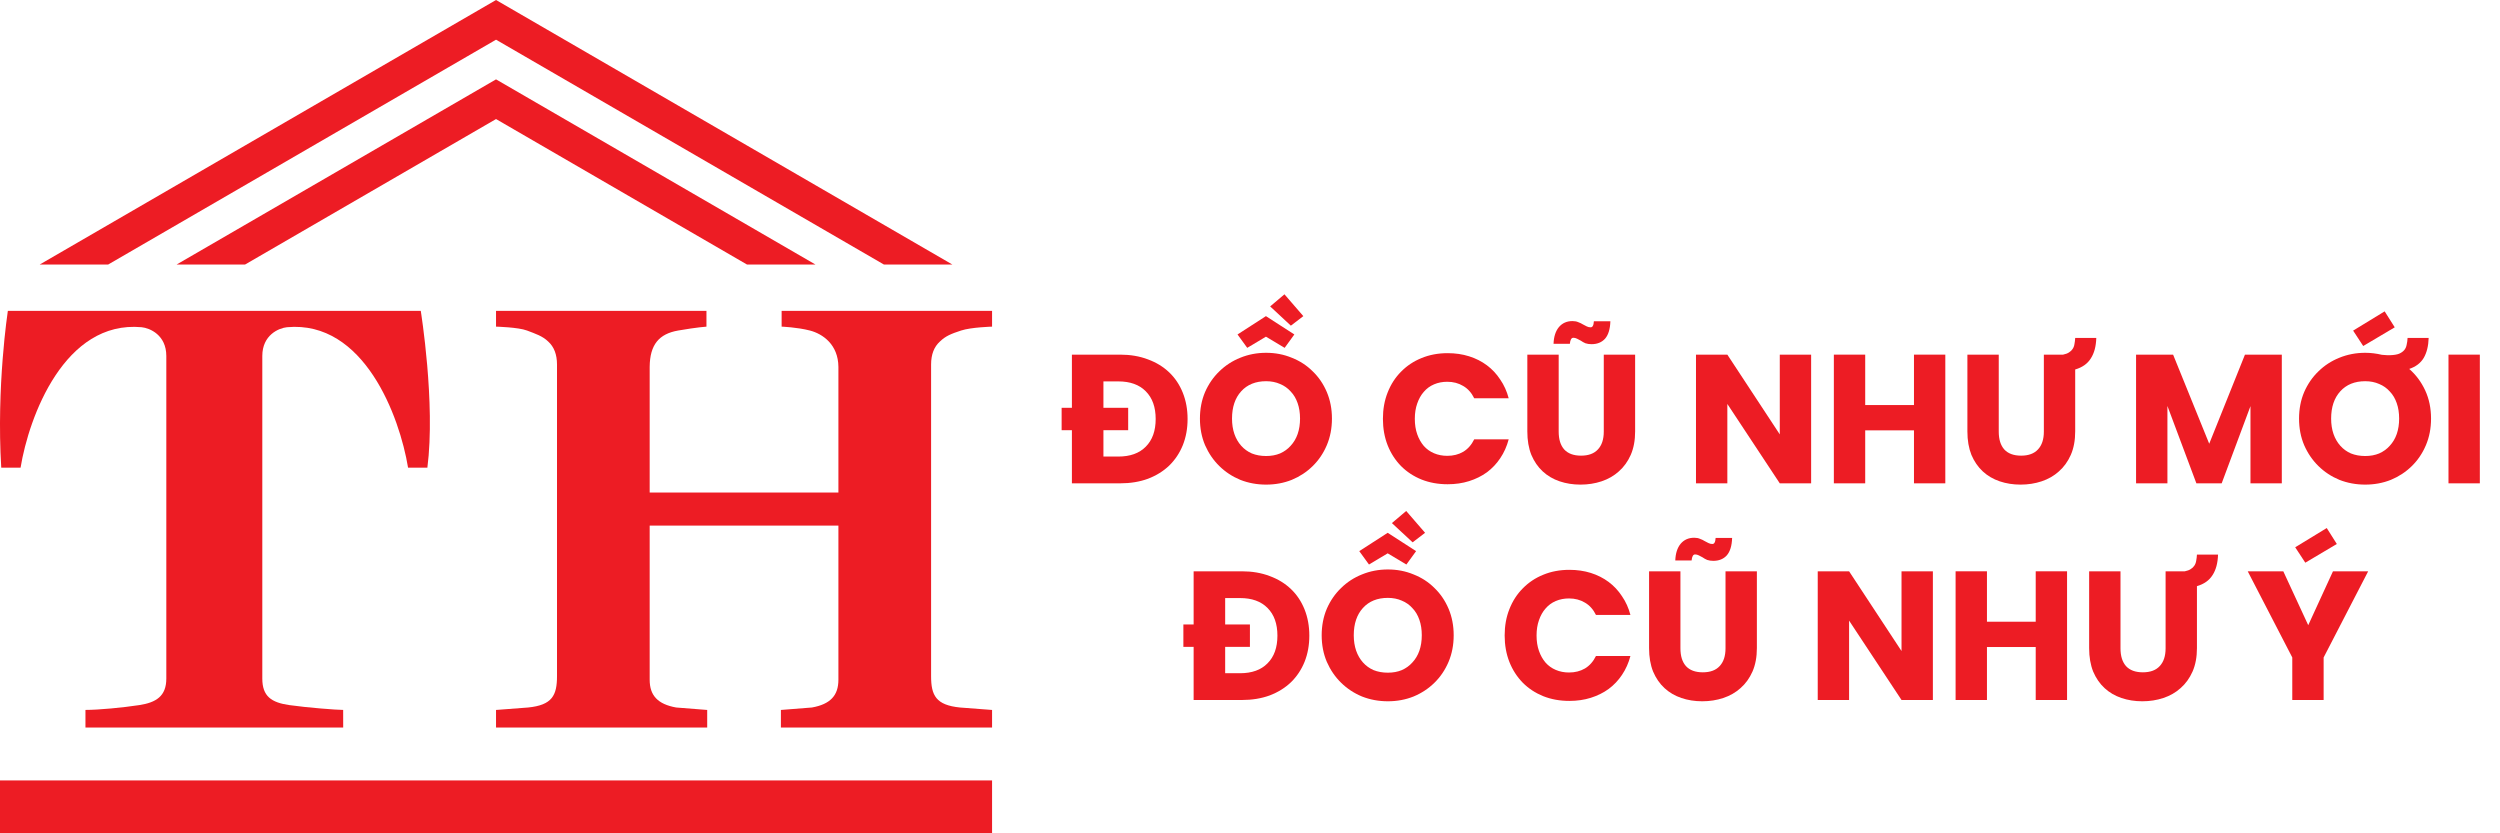 <svg width="192" height="64" viewBox="0 0 192 64" fill="none" xmlns="http://www.w3.org/2000/svg">
<rect y="59.937" width="76.191" height="4.063" fill="#ED1C24"/>
<path d="M6.563 55.873C6.563 55.873 6.563 55.722 6.563 54.522C7.578 54.522 9.397 54.349 10.692 54.152C11.986 53.955 12.773 53.472 12.773 52.114V27.338C12.773 25.727 11.509 25.195 10.877 25.13C4.959 24.591 2.226 31.981 1.58 35.915C1.58 35.915 0.474 35.915 0.096 35.915C-0.288 29.701 0.603 23.873 0.603 23.873H32.315C32.315 23.873 33.46 30.971 32.823 35.915C32.287 35.915 31.339 35.915 31.339 35.915C30.693 31.981 27.96 24.591 22.042 25.13C21.41 25.195 20.145 25.727 20.145 27.338V52.114C20.145 53.472 20.835 53.955 22.227 54.152C23.619 54.349 25.848 54.522 26.355 54.522C26.355 55.468 26.357 55.873 26.357 55.873H6.563Z" fill="#ED1C24"/>
<path d="M49.895 40.368V52.204C49.895 53.412 50.512 54.082 51.929 54.336L54.313 54.524V55.873H38.095V54.524L40.563 54.336C42.403 54.149 42.778 53.412 42.778 51.932V27.995C42.778 27.225 42.552 26.636 42.1 26.228C41.663 25.805 41.136 25.638 40.473 25.384C39.81 25.13 38.095 25.086 38.095 25.086V23.873H54.256V25.086C54.256 25.086 53.552 25.13 52.087 25.384C50.622 25.638 49.91 26.455 49.895 28.176V37.828H64.39V28.176C64.375 26.455 63.181 25.638 62.199 25.384C61.216 25.13 60.029 25.086 60.029 25.086V23.873H76.191V25.086C76.191 25.086 74.584 25.13 73.813 25.384C73.041 25.638 72.623 25.805 72.186 26.228C71.734 26.636 71.508 27.225 71.508 27.995V51.932C71.508 53.412 71.883 54.149 73.722 54.336L76.191 54.524V55.873H59.973V54.524L62.357 54.336C63.774 54.082 64.39 53.412 64.39 52.204V40.368H49.895Z" fill="#ED1C24"/>
<path d="M18.819 20.317L38.095 9.143L57.371 20.317H62.629L38.095 6.095L13.562 20.317H18.819Z" fill="#ED1C24"/>
<path d="M8.305 20.317L38.095 3.048L67.886 20.317H73.143L38.095 0L3.048 20.317H8.305Z" fill="#ED1C24"/>
<path d="M86.025 27.236C86.813 27.236 87.526 27.358 88.165 27.602C88.803 27.837 89.347 28.17 89.798 28.602C90.249 29.033 90.596 29.554 90.84 30.164C91.084 30.774 91.206 31.446 91.206 32.178C91.206 32.91 91.084 33.581 90.84 34.191C90.596 34.792 90.249 35.313 89.798 35.754C89.347 36.186 88.803 36.524 88.165 36.768C87.526 37.003 86.813 37.12 86.025 37.12H82.322V33.037H81.533V31.319H82.322V27.236H86.025ZM85.884 35.064C86.794 35.064 87.498 34.811 87.996 34.304C88.503 33.797 88.756 33.088 88.756 32.178C88.756 31.267 88.503 30.559 87.996 30.052C87.498 29.545 86.794 29.291 85.884 29.291H84.743V31.319H86.644V33.037H84.743V35.064H85.884Z" fill="#ED1C24"/>
<path d="M98.646 22.603L100.096 24.279L99.139 25.011L97.548 23.533L98.646 22.603ZM102.293 32.15C102.293 32.891 102.161 33.572 101.899 34.191C101.636 34.811 101.274 35.346 100.814 35.796C100.355 36.247 99.82 36.599 99.209 36.852C98.599 37.096 97.942 37.218 97.238 37.218C96.534 37.218 95.872 37.096 95.253 36.852C94.643 36.599 94.108 36.247 93.648 35.796C93.188 35.346 92.822 34.811 92.549 34.191C92.287 33.572 92.155 32.891 92.155 32.15C92.155 31.408 92.287 30.728 92.549 30.108C92.822 29.489 93.188 28.958 93.648 28.517C94.108 28.067 94.643 27.719 95.253 27.475C95.872 27.222 96.534 27.095 97.238 27.095C97.942 27.095 98.599 27.222 99.209 27.475C99.829 27.719 100.364 28.067 100.814 28.517C101.274 28.958 101.636 29.489 101.899 30.108C102.161 30.728 102.293 31.408 102.293 32.15ZM94.619 32.15C94.619 32.581 94.68 32.976 94.802 33.332C94.924 33.68 95.098 33.98 95.323 34.233C95.549 34.487 95.821 34.684 96.14 34.825C96.469 34.956 96.835 35.022 97.238 35.022C97.632 35.022 97.989 34.956 98.308 34.825C98.627 34.684 98.9 34.487 99.125 34.233C99.359 33.98 99.538 33.68 99.66 33.332C99.782 32.976 99.843 32.581 99.843 32.15C99.843 31.709 99.782 31.314 99.66 30.967C99.538 30.61 99.359 30.31 99.125 30.066C98.9 29.812 98.627 29.62 98.308 29.489C97.989 29.348 97.632 29.277 97.238 29.277C96.431 29.277 95.793 29.535 95.323 30.052C94.854 30.568 94.619 31.267 94.619 32.15ZM99.406 25.687L98.66 26.715L97.224 25.856L95.788 26.715L95.042 25.687L97.224 24.279L99.406 25.687Z" fill="#ED1C24"/>
<path d="M106.208 32.164C106.208 31.422 106.33 30.746 106.574 30.136C106.818 29.517 107.161 28.986 107.602 28.545C108.043 28.095 108.564 27.747 109.165 27.503C109.775 27.25 110.446 27.123 111.178 27.123C111.769 27.123 112.319 27.203 112.825 27.363C113.332 27.522 113.788 27.752 114.191 28.052C114.595 28.353 114.937 28.719 115.219 29.151C115.51 29.573 115.726 30.052 115.867 30.587H113.22C113.013 30.164 112.732 29.85 112.375 29.643C112.018 29.427 111.61 29.32 111.15 29.32C110.784 29.32 110.446 29.385 110.136 29.517C109.826 29.648 109.564 29.841 109.348 30.094C109.132 30.338 108.963 30.638 108.841 30.995C108.719 31.342 108.658 31.732 108.658 32.164C108.658 32.605 108.719 32.999 108.841 33.346C108.963 33.694 109.132 33.994 109.348 34.248C109.564 34.492 109.826 34.679 110.136 34.811C110.446 34.942 110.784 35.008 111.15 35.008C111.61 35.008 112.018 34.905 112.375 34.698C112.732 34.482 113.013 34.163 113.22 33.741H115.867C115.726 34.276 115.51 34.759 115.219 35.191C114.937 35.613 114.595 35.975 114.191 36.275C113.788 36.566 113.332 36.791 112.825 36.951C112.319 37.111 111.769 37.19 111.178 37.19C110.446 37.19 109.775 37.068 109.165 36.824C108.564 36.58 108.043 36.238 107.602 35.796C107.161 35.346 106.818 34.816 106.574 34.205C106.33 33.586 106.208 32.905 106.208 32.164Z" fill="#ED1C24"/>
<path d="M117.299 27.236H119.707V33.149C119.707 33.741 119.847 34.196 120.129 34.515C120.42 34.834 120.852 34.994 121.424 34.994C121.997 34.994 122.429 34.834 122.72 34.515C123.02 34.196 123.17 33.741 123.17 33.149V27.236H125.578V33.135C125.578 33.821 125.465 34.421 125.24 34.938C125.015 35.444 124.71 35.867 124.325 36.205C123.949 36.543 123.508 36.796 123.001 36.965C122.494 37.134 121.955 37.218 121.382 37.218C120.809 37.218 120.274 37.134 119.777 36.965C119.279 36.796 118.848 36.543 118.482 36.205C118.115 35.867 117.825 35.444 117.609 34.938C117.402 34.421 117.299 33.821 117.299 33.135V27.236ZM119.312 26.405C119.331 25.861 119.467 25.433 119.721 25.124C119.983 24.814 120.331 24.659 120.763 24.659C120.941 24.659 121.091 24.687 121.213 24.744C121.345 24.791 121.462 24.847 121.565 24.913C121.668 24.969 121.767 25.02 121.861 25.067C121.955 25.114 122.053 25.138 122.156 25.138C122.232 25.138 122.288 25.105 122.325 25.039C122.372 24.964 122.401 24.842 122.41 24.673H123.677C123.658 25.274 123.522 25.72 123.269 26.011C123.015 26.292 122.668 26.433 122.227 26.433C122.058 26.433 121.903 26.41 121.762 26.363C121.631 26.306 121.513 26.241 121.41 26.166C121.307 26.109 121.208 26.058 121.115 26.011C121.021 25.964 120.927 25.94 120.833 25.94C120.683 25.94 120.594 26.095 120.565 26.405H119.312Z" fill="#ED1C24"/>
<path d="M139.095 27.236V37.12H136.687L132.66 31.023V37.12H130.252V27.236H132.66L136.687 33.361V27.236H139.095Z" fill="#ED1C24"/>
<path d="M146.993 33.051H143.248V37.12H140.84V27.236H143.248V31.108H146.993V27.236H149.4V37.12H146.993V33.051Z" fill="#ED1C24"/>
<path d="M151.096 27.236H153.504V33.149C153.504 33.741 153.645 34.196 153.926 34.515C154.217 34.834 154.649 34.994 155.222 34.994C155.794 34.994 156.226 34.834 156.517 34.515C156.818 34.196 156.968 33.741 156.968 33.149V27.236H158.446C158.634 27.198 158.784 27.142 158.897 27.067C159.019 26.992 159.113 26.902 159.178 26.799C159.253 26.687 159.3 26.56 159.319 26.419C159.347 26.278 159.366 26.123 159.375 25.954H160.995C160.976 26.602 160.835 27.128 160.572 27.531C160.319 27.935 159.92 28.217 159.375 28.376V33.135C159.375 33.821 159.263 34.421 159.037 34.938C158.812 35.444 158.507 35.867 158.122 36.205C157.747 36.543 157.306 36.796 156.799 36.965C156.292 37.134 155.752 37.218 155.18 37.218C154.607 37.218 154.072 37.134 153.574 36.965C153.077 36.796 152.645 36.543 152.279 36.205C151.913 35.867 151.622 35.444 151.406 34.938C151.2 34.421 151.096 33.821 151.096 33.135V27.236Z" fill="#ED1C24"/>
<path d="M164.05 27.236H166.894L169.668 34.079L172.413 27.236H175.243V37.12H172.836V31.192L170.625 37.12H168.682L166.458 31.178V37.12H164.05V27.236Z" fill="#ED1C24"/>
<path d="M183.916 25.138L181.495 26.574L180.72 25.391L183.142 23.913L183.916 25.138ZM186.704 32.15C186.704 32.891 186.573 33.572 186.31 34.191C186.047 34.811 185.686 35.346 185.226 35.796C184.766 36.247 184.231 36.599 183.621 36.852C183.01 37.096 182.353 37.218 181.649 37.218C180.945 37.218 180.284 37.096 179.664 36.852C179.054 36.599 178.519 36.247 178.059 35.796C177.599 35.346 177.233 34.811 176.961 34.191C176.698 33.572 176.567 32.891 176.567 32.15C176.567 31.408 176.698 30.728 176.961 30.108C177.233 29.489 177.599 28.958 178.059 28.517C178.519 28.067 179.054 27.719 179.664 27.475C180.284 27.222 180.945 27.095 181.649 27.095C182.072 27.095 182.499 27.147 182.931 27.25C183.053 27.259 183.184 27.269 183.325 27.278C183.475 27.278 183.56 27.278 183.578 27.278C183.86 27.269 184.085 27.231 184.254 27.165C184.423 27.09 184.555 26.996 184.648 26.884C184.742 26.771 184.803 26.635 184.831 26.475C184.869 26.316 184.893 26.142 184.902 25.954H186.521C186.502 26.574 186.376 27.086 186.141 27.489C185.906 27.883 185.535 28.165 185.029 28.334C185.545 28.785 185.953 29.334 186.254 29.981C186.554 30.629 186.704 31.352 186.704 32.15ZM179.031 32.15C179.031 32.581 179.092 32.976 179.214 33.332C179.336 33.68 179.509 33.98 179.735 34.233C179.96 34.487 180.232 34.684 180.551 34.825C180.88 34.956 181.246 35.022 181.649 35.022C182.044 35.022 182.4 34.956 182.719 34.825C183.039 34.684 183.311 34.487 183.536 34.233C183.771 33.98 183.949 33.68 184.071 33.332C184.193 32.976 184.254 32.581 184.254 32.15C184.254 31.709 184.193 31.314 184.071 30.967C183.949 30.61 183.771 30.31 183.536 30.066C183.311 29.812 183.039 29.62 182.719 29.489C182.4 29.348 182.044 29.277 181.649 29.277C180.842 29.277 180.204 29.535 179.735 30.052C179.265 30.568 179.031 31.267 179.031 32.15Z" fill="#ED1C24"/>
<path d="M188.044 27.236H190.451V37.12H188.044V27.236Z" fill="#ED1C24"/>
<path d="M95.374 43.876C96.163 43.876 96.876 43.998 97.515 44.242C98.153 44.477 98.697 44.81 99.148 45.242C99.599 45.673 99.946 46.194 100.19 46.804C100.434 47.414 100.556 48.086 100.556 48.818C100.556 49.55 100.434 50.221 100.19 50.831C99.946 51.432 99.599 51.953 99.148 52.394C98.697 52.826 98.153 53.164 97.515 53.408C96.876 53.643 96.163 53.76 95.374 53.76H91.671V49.677H90.883V47.959H91.671V43.876H95.374ZM95.234 51.704C96.144 51.704 96.848 51.451 97.346 50.944C97.853 50.437 98.106 49.728 98.106 48.818C98.106 47.907 97.853 47.199 97.346 46.692C96.848 46.185 96.144 45.931 95.234 45.931H94.093V47.959H95.994V49.677H94.093V51.704H95.234Z" fill="#ED1C24"/>
<path d="M107.996 39.243L109.446 40.919L108.489 41.651L106.898 40.173L107.996 39.243ZM111.643 48.79C111.643 49.531 111.511 50.212 111.249 50.831C110.986 51.451 110.624 51.986 110.164 52.436C109.705 52.887 109.169 53.239 108.559 53.492C107.949 53.736 107.292 53.858 106.588 53.858C105.884 53.858 105.222 53.736 104.603 53.492C103.993 53.239 103.458 52.887 102.998 52.436C102.538 51.986 102.172 51.451 101.9 50.831C101.637 50.212 101.505 49.531 101.505 48.79C101.505 48.048 101.637 47.368 101.9 46.748C102.172 46.129 102.538 45.598 102.998 45.157C103.458 44.706 103.993 44.359 104.603 44.115C105.222 43.862 105.884 43.735 106.588 43.735C107.292 43.735 107.949 43.862 108.559 44.115C109.179 44.359 109.714 44.706 110.164 45.157C110.624 45.598 110.986 46.129 111.249 46.748C111.511 47.368 111.643 48.048 111.643 48.79ZM103.969 48.79C103.969 49.221 104.03 49.616 104.152 49.972C104.274 50.32 104.448 50.62 104.673 50.873C104.899 51.127 105.171 51.324 105.49 51.465C105.818 51.596 106.185 51.662 106.588 51.662C106.982 51.662 107.339 51.596 107.658 51.465C107.977 51.324 108.25 51.127 108.475 50.873C108.71 50.62 108.888 50.32 109.01 49.972C109.132 49.616 109.193 49.221 109.193 48.79C109.193 48.349 109.132 47.954 109.01 47.607C108.888 47.25 108.71 46.95 108.475 46.706C108.25 46.452 107.977 46.26 107.658 46.129C107.339 45.988 106.982 45.917 106.588 45.917C105.781 45.917 105.143 46.175 104.673 46.692C104.204 47.208 103.969 47.907 103.969 48.79ZM108.756 42.327L108.01 43.355L106.574 42.496L105.138 43.355L104.392 42.327L106.574 40.919L108.756 42.327Z" fill="#ED1C24"/>
<path d="M115.558 48.804C115.558 48.062 115.68 47.386 115.924 46.776C116.168 46.157 116.511 45.626 116.952 45.185C117.393 44.735 117.914 44.387 118.515 44.143C119.125 43.89 119.796 43.763 120.528 43.763C121.119 43.763 121.668 43.843 122.175 44.002C122.682 44.162 123.138 44.392 123.541 44.692C123.945 44.993 124.287 45.359 124.569 45.791C124.86 46.213 125.076 46.692 125.217 47.227H122.57C122.363 46.804 122.082 46.49 121.725 46.283C121.368 46.068 120.96 45.96 120.5 45.96C120.134 45.96 119.796 46.025 119.486 46.157C119.176 46.288 118.914 46.481 118.698 46.734C118.482 46.978 118.313 47.278 118.191 47.635C118.069 47.982 118.008 48.372 118.008 48.804C118.008 49.245 118.069 49.639 118.191 49.986C118.313 50.334 118.482 50.634 118.698 50.888C118.914 51.132 119.176 51.319 119.486 51.451C119.796 51.582 120.134 51.648 120.5 51.648C120.96 51.648 121.368 51.545 121.725 51.338C122.082 51.122 122.363 50.803 122.57 50.381H125.217C125.076 50.916 124.86 51.399 124.569 51.831C124.287 52.253 123.945 52.615 123.541 52.915C123.138 53.206 122.682 53.431 122.175 53.591C121.668 53.751 121.119 53.83 120.528 53.83C119.796 53.83 119.125 53.708 118.515 53.464C117.914 53.22 117.393 52.878 116.952 52.436C116.511 51.986 116.168 51.456 115.924 50.845C115.68 50.226 115.558 49.545 115.558 48.804Z" fill="#ED1C24"/>
<path d="M126.649 43.876H129.057V49.789C129.057 50.381 129.197 50.836 129.479 51.155C129.77 51.474 130.202 51.634 130.774 51.634C131.347 51.634 131.779 51.474 132.07 51.155C132.37 50.836 132.52 50.381 132.52 49.789V43.876H134.928V49.775C134.928 50.461 134.815 51.061 134.59 51.578C134.365 52.084 134.06 52.507 133.675 52.845C133.299 53.183 132.858 53.436 132.351 53.605C131.844 53.774 131.305 53.858 130.732 53.858C130.159 53.858 129.624 53.774 129.127 53.605C128.629 53.436 128.198 53.183 127.832 52.845C127.465 52.507 127.175 52.084 126.959 51.578C126.752 51.061 126.649 50.461 126.649 49.775V43.876ZM128.662 43.045C128.681 42.501 128.817 42.074 129.071 41.764C129.333 41.454 129.681 41.299 130.113 41.299C130.291 41.299 130.441 41.327 130.563 41.384C130.695 41.431 130.812 41.487 130.915 41.553C131.018 41.609 131.117 41.66 131.211 41.707C131.305 41.754 131.403 41.778 131.506 41.778C131.582 41.778 131.638 41.745 131.675 41.679C131.722 41.604 131.751 41.482 131.76 41.313H133.027C133.008 41.914 132.872 42.36 132.619 42.651C132.365 42.932 132.018 43.073 131.577 43.073C131.408 43.073 131.253 43.05 131.112 43.003C130.981 42.947 130.863 42.881 130.76 42.806C130.657 42.749 130.558 42.698 130.465 42.651C130.371 42.604 130.277 42.58 130.183 42.58C130.033 42.58 129.944 42.735 129.915 43.045H128.662Z" fill="#ED1C24"/>
<path d="M148.445 43.876V53.76H146.037L142.01 47.663V53.76H139.602V43.876H142.01L146.037 50.001V43.876H148.445Z" fill="#ED1C24"/>
<path d="M156.343 49.691H152.598V53.76H150.19V43.876H152.598V47.748H156.343V43.876H158.75V53.76H156.343V49.691Z" fill="#ED1C24"/>
<path d="M160.446 43.876H162.854V49.789C162.854 50.381 162.995 50.836 163.276 51.155C163.567 51.474 163.999 51.634 164.572 51.634C165.144 51.634 165.576 51.474 165.867 51.155C166.168 50.836 166.318 50.381 166.318 49.789V43.876H167.796C167.984 43.838 168.134 43.782 168.247 43.707C168.369 43.632 168.463 43.542 168.528 43.439C168.603 43.327 168.65 43.2 168.669 43.059C168.697 42.918 168.716 42.763 168.725 42.594H170.345C170.326 43.242 170.185 43.768 169.922 44.171C169.669 44.575 169.27 44.857 168.725 45.016V49.775C168.725 50.461 168.613 51.061 168.387 51.578C168.162 52.084 167.857 52.507 167.472 52.845C167.097 53.183 166.656 53.436 166.149 53.605C165.642 53.774 165.102 53.858 164.53 53.858C163.957 53.858 163.422 53.774 162.924 53.605C162.427 53.436 161.995 53.183 161.629 52.845C161.263 52.507 160.972 52.084 160.756 51.578C160.55 51.061 160.446 50.461 160.446 49.775V43.876Z" fill="#ED1C24"/>
<path d="M172.625 43.876H175.357L177.272 48.015L179.173 43.876H181.876L178.455 50.493V53.76H176.047V50.493L172.625 43.876ZM179.468 41.778L177.047 43.214L176.272 42.031L178.694 40.553L179.468 41.778Z" fill="#ED1C24"/>
</svg>

